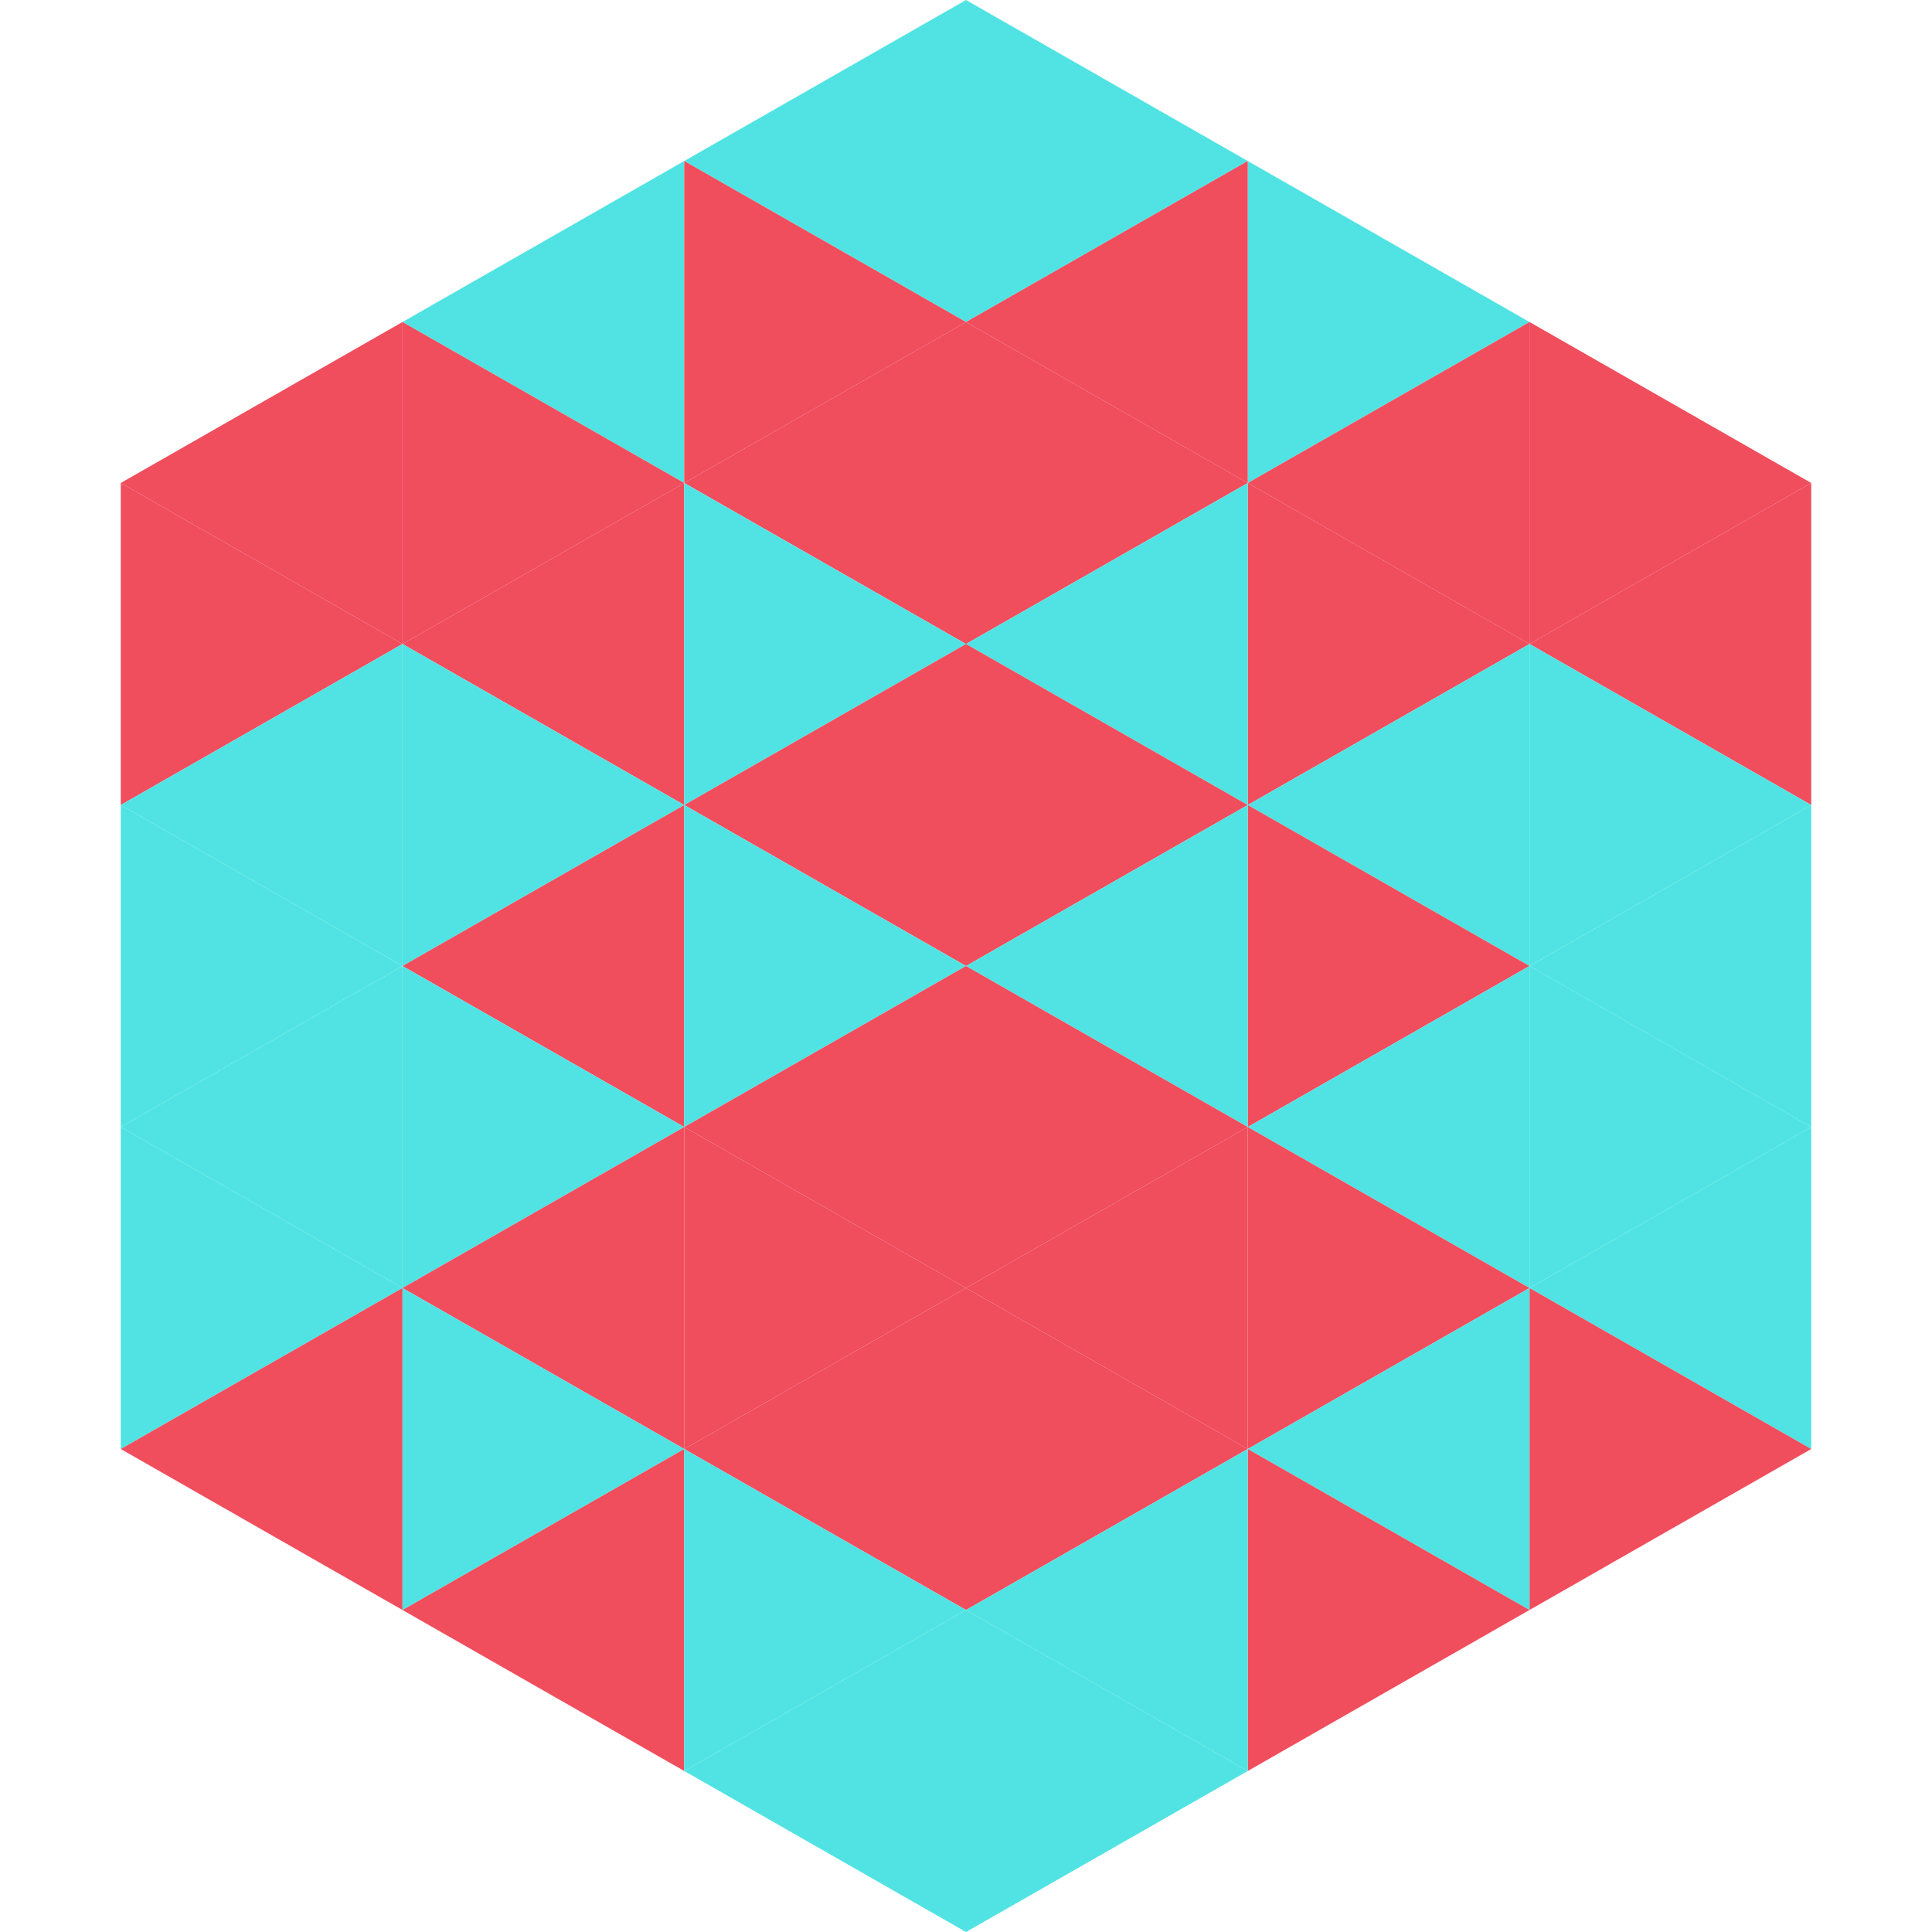 <?xml version="1.0"?>
<!-- Generated by SVGo -->
<svg width="240" height="240"
     xmlns="http://www.w3.org/2000/svg"
     xmlns:xlink="http://www.w3.org/1999/xlink">
<polygon points="50,40 15,60 50,80" style="fill:rgb(240,77,93)" />
<polygon points="190,40 225,60 190,80" style="fill:rgb(240,77,93)" />
<polygon points="15,60 50,80 15,100" style="fill:rgb(240,77,93)" />
<polygon points="225,60 190,80 225,100" style="fill:rgb(240,77,93)" />
<polygon points="50,80 15,100 50,120" style="fill:rgb(81,227,227)" />
<polygon points="190,80 225,100 190,120" style="fill:rgb(81,227,227)" />
<polygon points="15,100 50,120 15,140" style="fill:rgb(81,227,227)" />
<polygon points="225,100 190,120 225,140" style="fill:rgb(81,227,227)" />
<polygon points="50,120 15,140 50,160" style="fill:rgb(81,227,227)" />
<polygon points="190,120 225,140 190,160" style="fill:rgb(81,227,227)" />
<polygon points="15,140 50,160 15,180" style="fill:rgb(81,227,227)" />
<polygon points="225,140 190,160 225,180" style="fill:rgb(81,227,227)" />
<polygon points="50,160 15,180 50,200" style="fill:rgb(240,77,93)" />
<polygon points="190,160 225,180 190,200" style="fill:rgb(240,77,93)" />
<polygon points="15,180 50,200 15,220" style="fill:rgb(255,255,255); fill-opacity:0" />
<polygon points="225,180 190,200 225,220" style="fill:rgb(255,255,255); fill-opacity:0" />
<polygon points="50,0 85,20 50,40" style="fill:rgb(255,255,255); fill-opacity:0" />
<polygon points="190,0 155,20 190,40" style="fill:rgb(255,255,255); fill-opacity:0" />
<polygon points="85,20 50,40 85,60" style="fill:rgb(81,227,227)" />
<polygon points="155,20 190,40 155,60" style="fill:rgb(81,227,227)" />
<polygon points="50,40 85,60 50,80" style="fill:rgb(240,77,93)" />
<polygon points="190,40 155,60 190,80" style="fill:rgb(240,77,93)" />
<polygon points="85,60 50,80 85,100" style="fill:rgb(240,77,93)" />
<polygon points="155,60 190,80 155,100" style="fill:rgb(240,77,93)" />
<polygon points="50,80 85,100 50,120" style="fill:rgb(81,227,227)" />
<polygon points="190,80 155,100 190,120" style="fill:rgb(81,227,227)" />
<polygon points="85,100 50,120 85,140" style="fill:rgb(240,77,93)" />
<polygon points="155,100 190,120 155,140" style="fill:rgb(240,77,93)" />
<polygon points="50,120 85,140 50,160" style="fill:rgb(81,227,227)" />
<polygon points="190,120 155,140 190,160" style="fill:rgb(81,227,227)" />
<polygon points="85,140 50,160 85,180" style="fill:rgb(240,77,93)" />
<polygon points="155,140 190,160 155,180" style="fill:rgb(240,77,93)" />
<polygon points="50,160 85,180 50,200" style="fill:rgb(81,227,227)" />
<polygon points="190,160 155,180 190,200" style="fill:rgb(81,227,227)" />
<polygon points="85,180 50,200 85,220" style="fill:rgb(240,77,93)" />
<polygon points="155,180 190,200 155,220" style="fill:rgb(240,77,93)" />
<polygon points="120,0 85,20 120,40" style="fill:rgb(81,227,227)" />
<polygon points="120,0 155,20 120,40" style="fill:rgb(81,227,227)" />
<polygon points="85,20 120,40 85,60" style="fill:rgb(240,77,93)" />
<polygon points="155,20 120,40 155,60" style="fill:rgb(240,77,93)" />
<polygon points="120,40 85,60 120,80" style="fill:rgb(240,77,93)" />
<polygon points="120,40 155,60 120,80" style="fill:rgb(240,77,93)" />
<polygon points="85,60 120,80 85,100" style="fill:rgb(81,227,227)" />
<polygon points="155,60 120,80 155,100" style="fill:rgb(81,227,227)" />
<polygon points="120,80 85,100 120,120" style="fill:rgb(240,77,93)" />
<polygon points="120,80 155,100 120,120" style="fill:rgb(240,77,93)" />
<polygon points="85,100 120,120 85,140" style="fill:rgb(81,227,227)" />
<polygon points="155,100 120,120 155,140" style="fill:rgb(81,227,227)" />
<polygon points="120,120 85,140 120,160" style="fill:rgb(240,77,93)" />
<polygon points="120,120 155,140 120,160" style="fill:rgb(240,77,93)" />
<polygon points="85,140 120,160 85,180" style="fill:rgb(240,77,93)" />
<polygon points="155,140 120,160 155,180" style="fill:rgb(240,77,93)" />
<polygon points="120,160 85,180 120,200" style="fill:rgb(240,77,93)" />
<polygon points="120,160 155,180 120,200" style="fill:rgb(240,77,93)" />
<polygon points="85,180 120,200 85,220" style="fill:rgb(81,227,227)" />
<polygon points="155,180 120,200 155,220" style="fill:rgb(81,227,227)" />
<polygon points="120,200 85,220 120,240" style="fill:rgb(81,227,227)" />
<polygon points="120,200 155,220 120,240" style="fill:rgb(81,227,227)" />
<polygon points="85,220 120,240 85,260" style="fill:rgb(255,255,255); fill-opacity:0" />
<polygon points="155,220 120,240 155,260" style="fill:rgb(255,255,255); fill-opacity:0" />
</svg>
